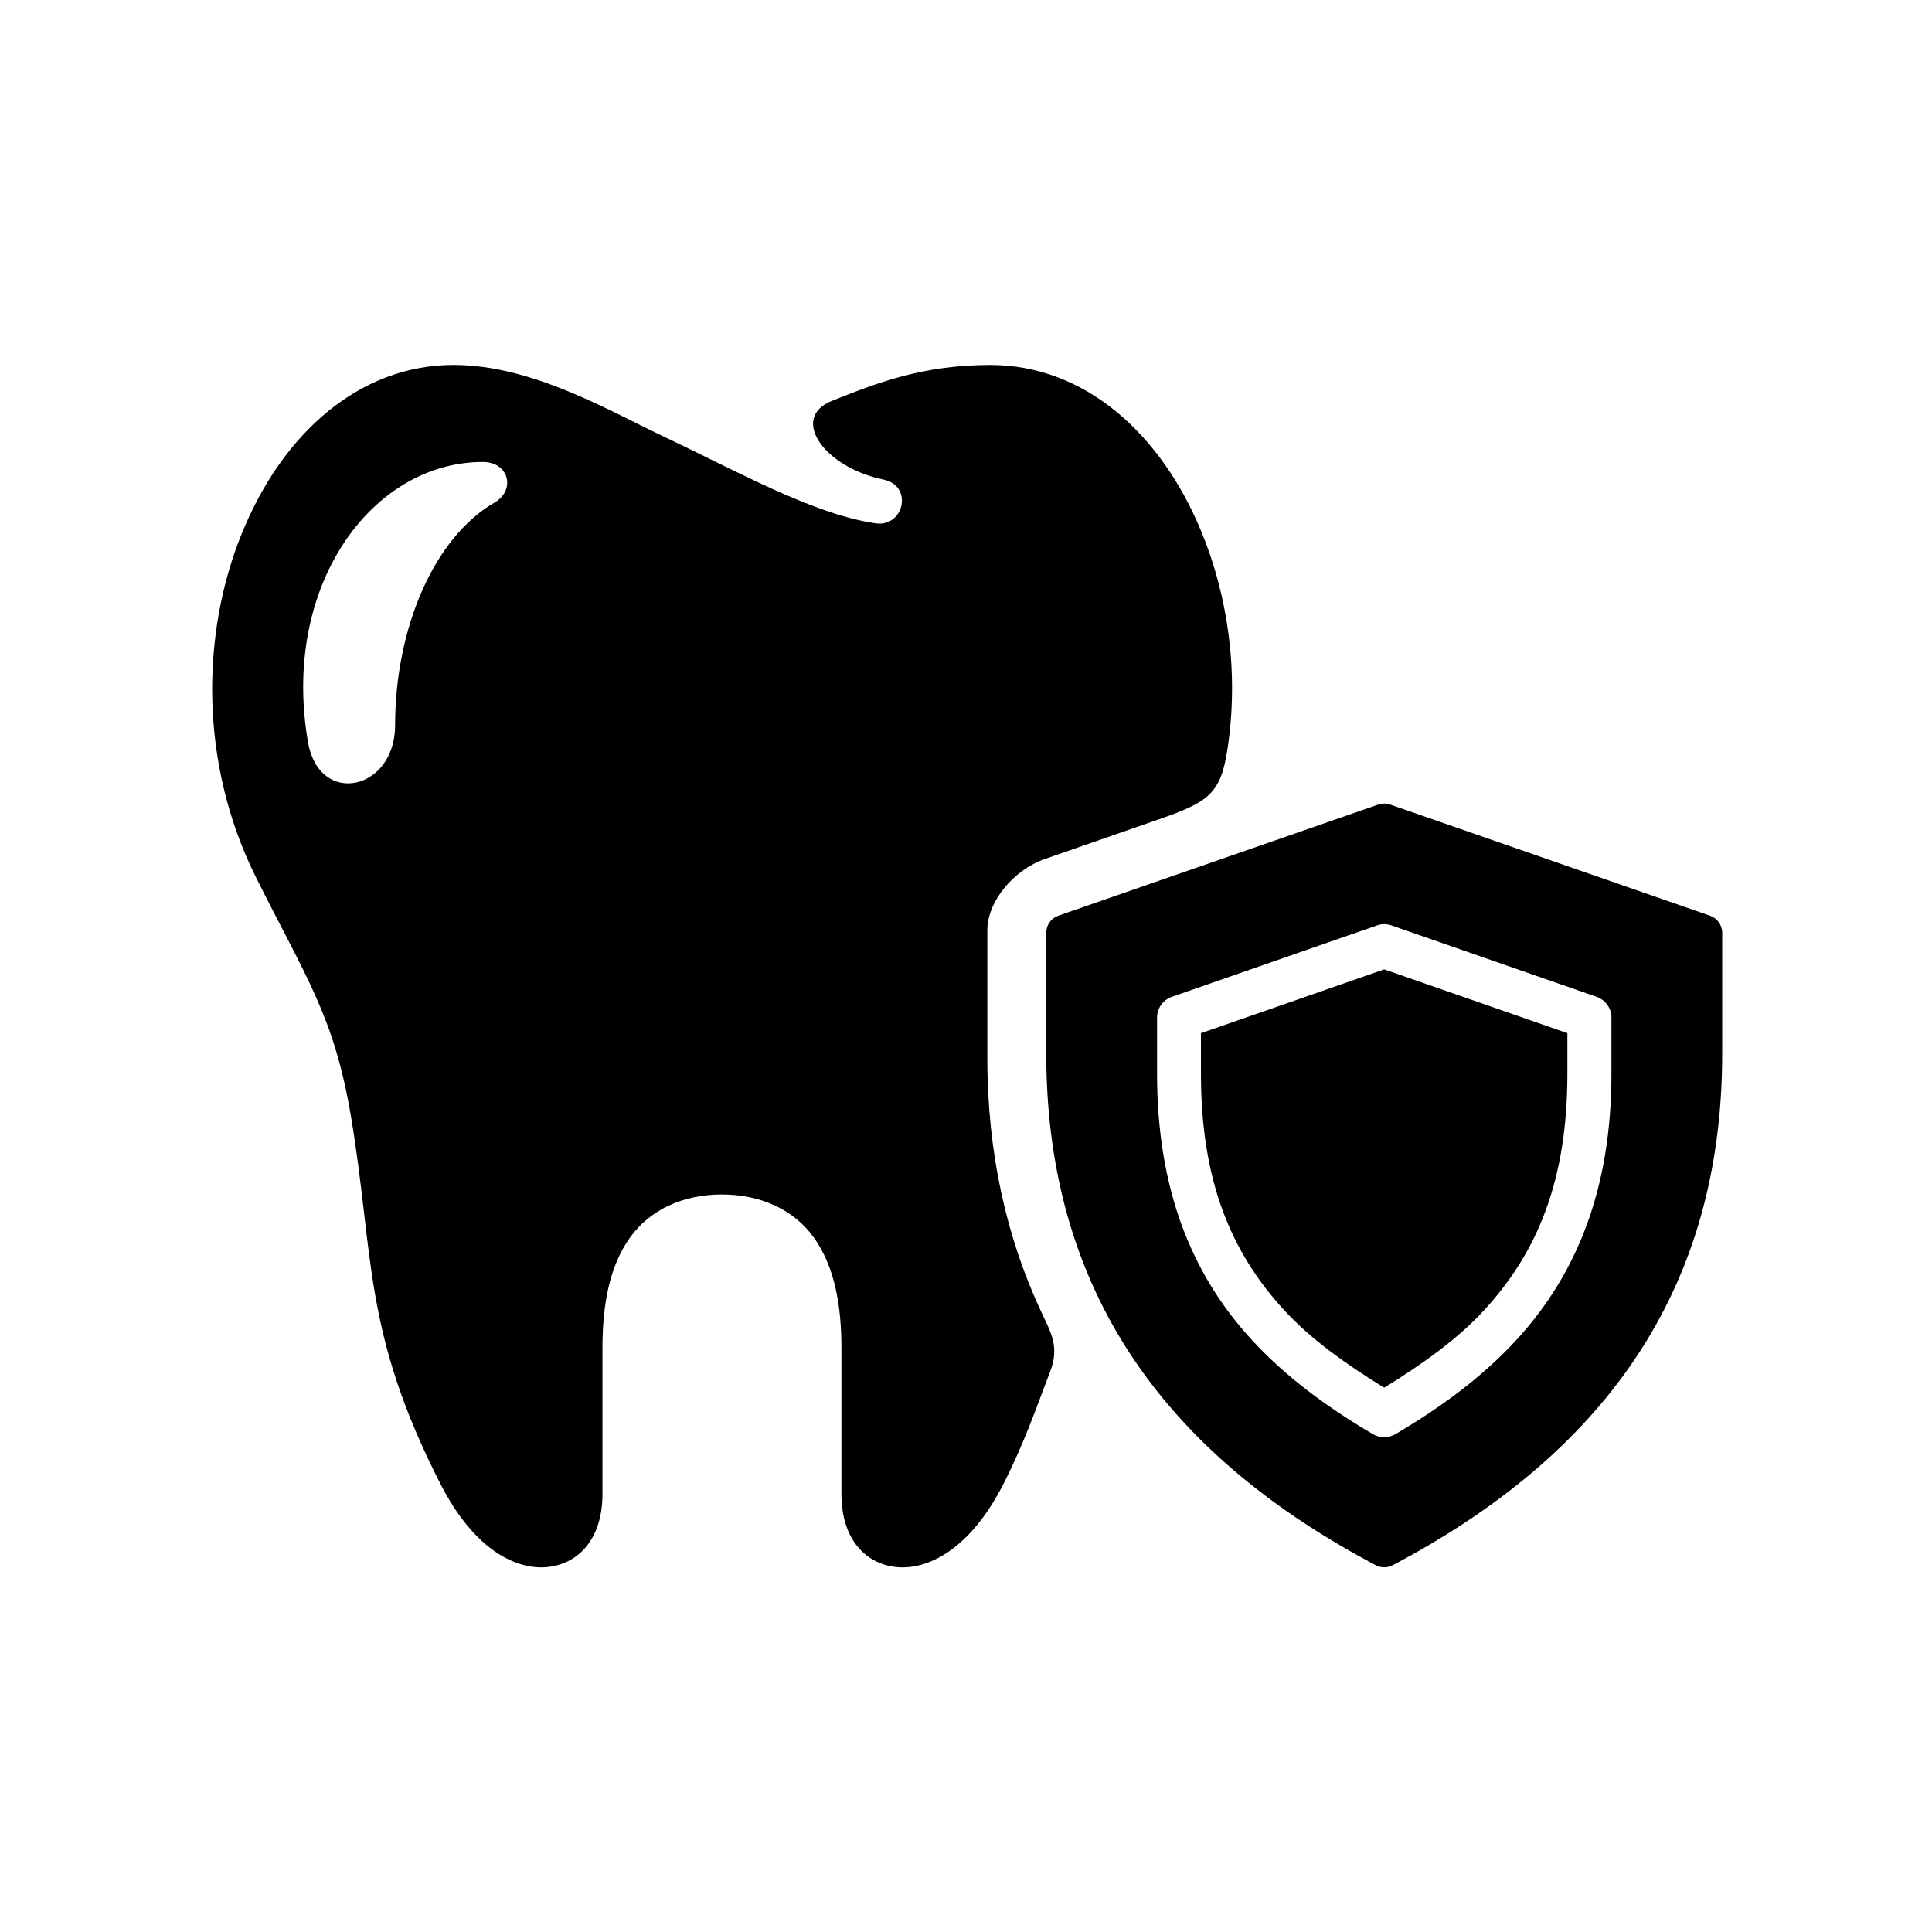 <?xml version="1.0" encoding="UTF-8"?>
<!-- Uploaded to: ICON Repo, www.iconrepo.com, Generator: ICON Repo Mixer Tools -->
<svg fill="#000000" width="800px" height="800px" version="1.1" viewBox="144 144 512 512" xmlns="http://www.w3.org/2000/svg">
 <g>
  <path d="m271.98 266.43c6.969 0 8.688 7.488 3.117 10.73-16.117 9.297-26.383 33.406-26.383 59.012 0 17.375-20.086 21.668-23.07 4.602-7.238-41.422 16.805-74.344 46.336-74.344zm-7.75-25.715c-24.926 0-45.332 18.047-56.113 44.582-10.82 26.523-11.379 60.996 3.762 91.285 13.234 26.535 20.695 36.707 25.164 63.469 6.18 36.969 3.027 56.711 23.672 97.18 9.062 17.809 20.41 22.914 28.453 22.043 8.07-0.875 14.492-7.328 14.492-19.391v-38.602c0-11.867 1.953-21.781 7.227-29.215 5.277-7.434 14.027-11.516 24.406-11.516s19.219 4.082 24.461 11.516c5.273 7.434 7.234 17.348 7.234 29.215v38.602c0 12.07 6.41 18.52 14.461 19.391 8.078 0.867 19.426-4.238 28.488-22.043 5.769-11.348 9.074-21.227 12.422-29.914 2.453-6.441 0.09-10.293-2.383-15.574-9.191-19.621-14.348-42.102-14.32-67.582v-33.648c0-7.719 7.082-16.031 15.219-18.859l30.062-10.461c13.551-4.691 16.594-6.914 18.395-18.922 3.008-20.09 0.062-40.148-6.789-56.969-10.793-26.535-31.203-44.582-56.098-44.582-17.699 0-29.797 4.637-41.957 9.512-11.258 4.457-2.215 17.605 13.672 20.867 8.078 1.668 5.336 13.211-2.738 11.488-16.363-2.559-36.617-13.965-54.785-22.531-15.004-7.059-35.473-19.34-56.406-19.34z"/>
  <path d="m512.73 389.24 54.371 18.922c2.363 0.816 3.945 3.027 3.945 5.508v14.867c0 30.297-9.039 52.945-25.051 70.414-8.863 9.68-19.734 17.785-32.215 25.129-1.836 1.074-4.109 1.074-5.918 0-12.504-7.344-23.383-15.449-32.242-25.129-16.012-17.465-24.988-40.121-24.988-70.414v-14.867c0-2.481 1.574-4.691 3.934-5.508l54.371-18.922c1.43-0.504 2.746-0.352 3.793 0zm-3.473-32.023-84.809 29.457c-1.926 0.672-3.18 2.481-3.18 4.516v32.008c0 66.883 35.637 108.26 87.332 135.61 1.395 0.727 3.09 0.727 4.484 0 51.691-27.352 87.316-68.719 87.316-135.61v-32.008c0-2.039-1.305-3.848-3.231-4.516l-84.758-29.457c-1.168-0.398-2.254-0.312-3.156 0z"/>
  <path d="m510.83 400.89-48.566 16.91v10.727c0 28.078 7.781 47.117 21.949 62.566 7.055 7.727 16.324 14.312 26.613 20.672 10.262-6.359 19.566-12.977 26.594-20.672 14.168-15.449 21.953-34.496 21.953-62.566v-10.727z"/>
 </g>
</svg>